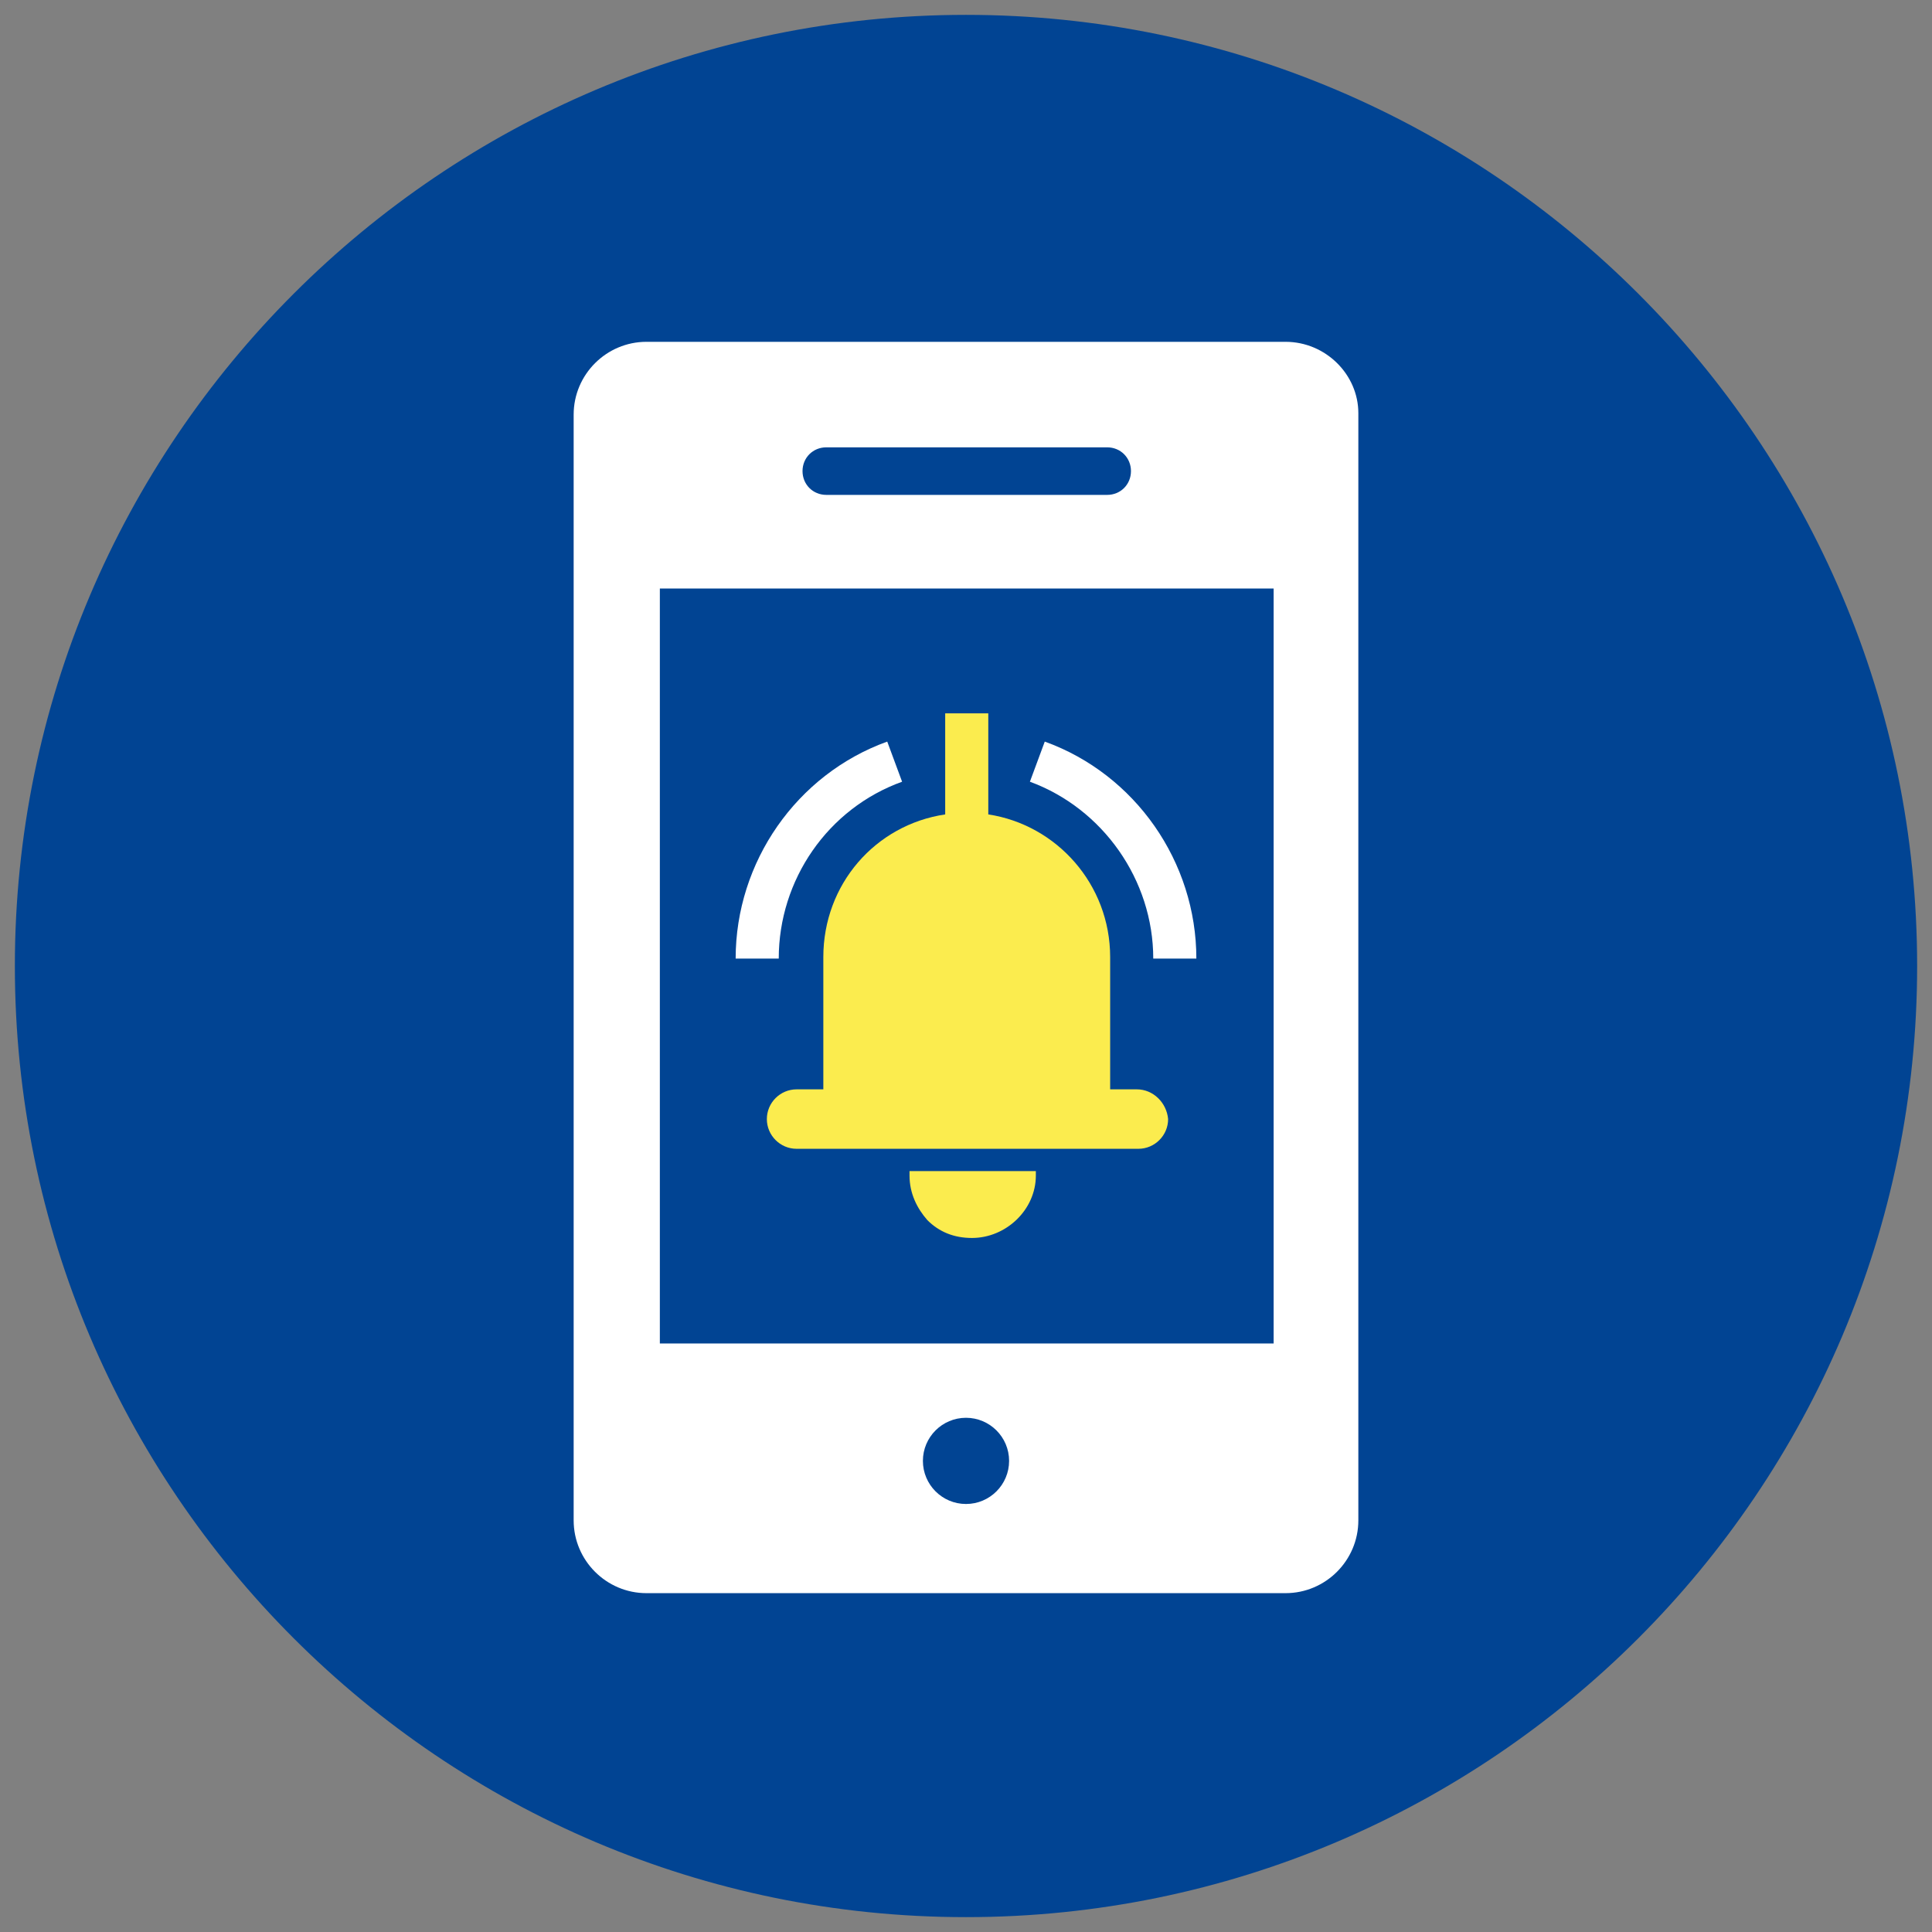 <?xml version="1.0" encoding="UTF-8"?>
<!-- Generator: Adobe Illustrator 26.0.3, SVG Export Plug-In . SVG Version: 6.00 Build 0)  -->
<svg xmlns="http://www.w3.org/2000/svg" xmlns:xlink="http://www.w3.org/1999/xlink" version="1.1" id="Livello_1" x="0px" y="0px" width="130" height="130" viewBox="0 0 130 130" style="enable-background:new 0 0 130 130;" xml:space="preserve">
<rect x="0" y="0" width="130" height="130" fill="#808080" stroke="none"/>
<style type="text/css">
	.st0{fill:#FFFFFF;}
	.st1{clip-path:url(#SVGID_00000027573108296602630220000001590466234097515653_);fill:#096FB6;}
	.st2{opacity:0.196;clip-path:url(#SVGID_00000027573108296602630220000001590466234097515653_);enable-background:new    ;}
	.st3{clip-path:url(#SVGID_00000160901235910943064830000009647207920437060736_);}
	.st4{clip-path:url(#SVGID_00000034789642544883033510000014482461903480238475_);enable-background:new    ;}
	.st5{clip-path:url(#SVGID_00000093867466511402407100000011241054148838002083_);fill:url(#);}
	.st6{clip-path:url(#SVGID_00000027573108296602630220000001590466234097515653_);fill:#FFFFFF;}
	.st7{clip-path:url(#SVGID_00000027573108296602630220000001590466234097515653_);fill:#004493;}
	.st8{clip-path:url(#SVGID_00000027573108296602630220000001590466234097515653_);fill:url(#);}
	.st9{clip-path:url(#SVGID_00000027573108296602630220000001590466234097515653_);fill:#0990E6;}
	.st10{clip-path:url(#SVGID_00000027573108296602630220000001590466234097515653_);fill:#000E40;}
	.st11{clip-path:url(#SVGID_00000165924146765181518320000005724200752292574870_);enable-background:new    ;}
	.st12{clip-path:url(#SVGID_00000000930270470872081080000007059494512886079116_);fill:#34EB08;}
	.st13{clip-path:url(#SVGID_00000038400988606516148300000007891201628466104990_);fill:#000E40;}
	.st14{clip-path:url(#SVGID_00000059298843763356224040000010431063929582166711_);enable-background:new    ;}
	.st15{clip-path:url(#SVGID_00000027572678670419425730000004417588052779343011_);fill:#34EB08;}
	.st16{clip-path:url(#SVGID_00000133527577359883350390000014948910778806845099_);fill:#000E40;}
	.st17{clip-path:url(#SVGID_00000082345377085441980850000010488331747004762252_);enable-background:new    ;}
	.st18{clip-path:url(#SVGID_00000048497764103753415070000005838912577369948545_);fill:#34EB08;}
	.st19{fill:#000E40;}
	.st20{fill:url(#);}
	.st21{fill:#C8E6F9;}
	.st22{fill:#014493;}
	.st23{fill:#0990E6;}
	.st24{fill-rule:evenodd;clip-rule:evenodd;fill:none;}
	.st25{clip-path:url(#SVGID_00000089560008788057741410000012626066339514241176_);enable-background:new    ;}
	.st26{clip-path:url(#SVGID_00000066486957657283085030000007387670275104494269_);fill:#014493;}
	.st27{clip-path:url(#SVGID_00000066486957657283085030000007387670275104494269_);fill:#FFFFFF;}
	.st28{clip-path:url(#SVGID_00000066486957657283085030000007387670275104494269_);fill:#FBEC4E;}
	.st29{clip-path:url(#SVGID_00000023260300854306035720000011139845402092693912_);enable-background:new    ;}
	.st30{clip-path:url(#SVGID_00000121976133508950135930000016322581299818294967_);fill:#014493;}
	.st31{clip-path:url(#SVGID_00000121976133508950135930000016322581299818294967_);fill:#FBEC4E;}
	
		.st32{clip-path:url(#SVGID_00000121976133508950135930000016322581299818294967_);fill:none;stroke:#FFFFFF;stroke-width:1.611;stroke-miterlimit:10;}
	.st33{clip-path:url(#SVGID_00000121976133508950135930000016322581299818294967_);fill:#FFFFFF;}
	.st34{clip-path:url(#SVGID_00000052784271660199960380000004249206173792688031_);enable-background:new    ;}
	.st35{clip-path:url(#SVGID_00000040569825988386652410000012508473347908033724_);fill:#014493;}
	.st36{clip-path:url(#SVGID_00000040569825988386652410000012508473347908033724_);fill:#FBEC4E;}
	.st37{clip-path:url(#SVGID_00000040569825988386652410000012508473347908033724_);fill:#FFFFFF;}
	.st38{fill:#FBEC4E;}
	.st39{clip-path:url(#SVGID_00000124875699581035191790000014786884961469568697_);enable-background:new    ;}
	.st40{clip-path:url(#SVGID_00000059304730274254736010000013891742158386979006_);}
	.st41{clip-path:url(#SVGID_00000103953682183030498910000003835907407856893361_);enable-background:new    ;}
	.st42{clip-path:url(#SVGID_00000137818901295215344050000012249709394696763300_);fill:#FFFFFF;}
	.st43{clip-path:url(#SVGID_00000107554997836105556610000016882236004637471132_);enable-background:new    ;}
	.st44{clip-path:url(#SVGID_00000057130242977009993480000013528460888853207213_);}
	.st45{clip-path:url(#SVGID_00000162325027161972280600000006145766399958046903_);enable-background:new    ;}
	.st46{clip-path:url(#SVGID_00000021815794885812623000000011584707893557276806_);fill:#E60209;}
	.st47{opacity:0.502;clip-path:url(#SVGID_00000021815794885812623000000011584707893557276806_);enable-background:new    ;}
	.st48{clip-path:url(#SVGID_00000001630381024981477470000015227417564023400104_);}
	.st49{clip-path:url(#SVGID_00000155844738049923259960000011001136261943382198_);enable-background:new    ;}
	.st50{clip-path:url(#SVGID_00000121979594271693848970000002508094315508365448_);}
	.st51{clip-path:url(#SVGID_00000132798436718303643110000008416554083993320866_);enable-background:new    ;}
	.st52{clip-path:url(#SVGID_00000099661460359448488920000005444027616644336281_);fill:url(#);}
	.st53{clip-path:url(#SVGID_00000059304730274254736010000013891742158386979006_);fill:#FFFFFF;}
	.st54{fill:#F4F4F4;}
	.st55{clip-path:url(#SVGID_00000065762383494308100040000016473980113763165854_);enable-background:new    ;}
	.st56{clip-path:url(#SVGID_00000134232295468974270940000007153683065119485864_);fill:#014493;}
	.st57{clip-path:url(#SVGID_00000103230197013993608860000012440601491334467248_);enable-background:new    ;}
	.st58{clip-path:url(#SVGID_00000126322583773991822950000009977921093320411281_);fill:#014493;}
	.st59{fill:#E60209;}
	.st60{fill:#F7F7F7;}
	.st61{fill:#647182;}
	.st62{fill:none;stroke:#647182;}
	.st63{fill:#DDDDDD;}
	.st64{fill:#096FB6;}
	.st65{fill:#018214;}
	.st66{clip-path:url(#SVGID_00000057117700591126933460000017177927004479527345_);enable-background:new    ;}
	.st67{clip-path:url(#SVGID_00000069361839463153740950000015391699810068745873_);fill:#FBEC4E;}
	.st68{clip-path:url(#SVGID_00000173868239530487132250000009042651339655901337_);enable-background:new    ;}
	.st69{clip-path:url(#SVGID_00000122702809186769230090000013495071169569153185_);fill:#014493;}
	.st70{clip-path:url(#SVGID_00000122702809186769230090000013495071169569153185_);fill:#FFFFFF;}
	.st71{clip-path:url(#SVGID_00000122702809186769230090000013495071169569153185_);fill:#213B8C;}
	.st72{clip-path:url(#SVGID_00000122702809186769230090000013495071169569153185_);fill:#014997;}
	.st73{clip-path:url(#SVGID_00000122702809186769230090000013495071169569153185_);fill:#164192;}
	.st74{clip-path:url(#SVGID_00000122702809186769230090000013495071169569153185_);fill:#FBEC4E;}
	
		.st75{clip-path:url(#SVGID_00000122702809186769230090000013495071169569153185_);fill:none;stroke:#FFFFFF;stroke-width:2.502;stroke-miterlimit:10;}
	.st76{clip-path:url(#SVGID_00000103233240734785690100000005253939452193044915_);enable-background:new    ;}
	.st77{clip-path:url(#SVGID_00000098937910528399175070000010406660394988411044_);fill:#014493;}
	.st78{clip-path:url(#SVGID_00000098937910528399175070000010406660394988411044_);fill:#FFFFFF;}
	.st79{clip-path:url(#SVGID_00000098937910528399175070000010406660394988411044_);fill:#213B8C;}
	.st80{clip-path:url(#SVGID_00000098937910528399175070000010406660394988411044_);fill:#014997;}
	.st81{clip-path:url(#SVGID_00000098937910528399175070000010406660394988411044_);fill:#164192;}
	.st82{clip-path:url(#SVGID_00000098937910528399175070000010406660394988411044_);fill:#FBEC4E;}
	
		.st83{clip-path:url(#SVGID_00000098937910528399175070000010406660394988411044_);fill:none;stroke:#FFFFFF;stroke-width:1.866;stroke-miterlimit:10;}
	.st84{fill:#FFEE88;}
	.st85{fill:none;stroke:#014493;stroke-width:0.997;stroke-miterlimit:10;}
	.st86{clip-path:url(#SVGID_00000118397117316919063510000006411837687485681563_);enable-background:new    ;}
	.st87{clip-path:url(#SVGID_00000127042812446892277030000009350271193451427997_);enable-background:new    ;}
	.st88{clip-path:url(#SVGID_00000157290666533842697500000016550282896413663873_);}
	.st89{clip-path:url(#SVGID_00000127026875401676738980000008060985745858765193_);enable-background:new    ;}
	.st90{clip-path:url(#SVGID_00000028284699540403287890000018346517847481870501_);fill:#E60209;}
	.st91{clip-path:url(#SVGID_00000176734639513587143470000007895815820279067541_);}
	.st92{clip-path:url(#SVGID_00000095331302578850606900000001580437881895503253_);enable-background:new    ;}
	.st93{clip-path:url(#SVGID_00000018214590892028247930000011742692819903297717_);fill:#018214;}
	.st94{fill:none;}
	.st95{clip-path:url(#SVGID_00000121260771343644491650000014020558452222516624_);enable-background:new    ;}
	.st96{clip-path:url(#SVGID_00000037683662719179191780000011848333858134929556_);enable-background:new    ;}
	.st97{clip-path:url(#SVGID_00000104695680463770806420000012555218502707613852_);}
	.st98{clip-path:url(#SVGID_00000029767425718333256750000012824338403871021452_);enable-background:new    ;}
	.st99{clip-path:url(#SVGID_00000081628413678009742760000014534230409261064076_);fill:#E60209;}
	.st100{clip-path:url(#SVGID_00000131350609936574761720000017103059436839945645_);}
	.st101{clip-path:url(#SVGID_00000116206137432580471990000005385683700480974467_);enable-background:new    ;}
	.st102{clip-path:url(#SVGID_00000165928258623010693620000017817049335483723653_);fill:#018214;}
	.st103{clip-path:url(#SVGID_00000036213205550986733670000016541476192404570042_);enable-background:new    ;}
	.st104{clip-path:url(#SVGID_00000082363691898040283080000003222876244369907620_);enable-background:new    ;}
	.st105{clip-path:url(#SVGID_00000103234924583488215790000000896627471328532388_);}
	.st106{clip-path:url(#SVGID_00000097496758750655732780000002205879136785182647_);enable-background:new    ;}
	.st107{clip-path:url(#SVGID_00000081635994701205146200000004212161319121504391_);fill:#E60209;}
	.st108{clip-path:url(#SVGID_00000070104112638828736280000010056676778941673899_);}
	.st109{clip-path:url(#SVGID_00000050655559668016005780000000697976235371165091_);enable-background:new    ;}
	.st110{clip-path:url(#SVGID_00000172437657357802452850000001044020206847072908_);fill:#018214;}
	.st111{clip-path:url(#SVGID_00000159428533349038246760000011915133335916349312_);enable-background:new    ;}
	.st112{clip-path:url(#SVGID_00000073697826250813301150000003320092253427463318_);fill:#014493;}
	.st113{clip-path:url(#SVGID_00000162352946038337435560000010631619033747675536_);enable-background:new    ;}
	.st114{clip-path:url(#SVGID_00000145032627751714695250000017803426874297846669_);fill:#014493;}
	.st115{clip-path:url(#SVGID_00000051362498300443019990000016539112815138043538_);enable-background:new    ;}
	.st116{clip-path:url(#SVGID_00000135651251139219774020000008420959775062764433_);fill:#014493;}
	.st117{clip-path:url(#SVGID_00000135651251139219774020000008420959775062764433_);fill:#FFFFFF;}
	.st118{clip-path:url(#SVGID_00000135651251139219774020000008420959775062764433_);fill:#213B8C;}
	.st119{clip-path:url(#SVGID_00000135651251139219774020000008420959775062764433_);fill:#014997;}
	.st120{clip-path:url(#SVGID_00000135651251139219774020000008420959775062764433_);fill:#164192;}
	.st121{clip-path:url(#SVGID_00000135651251139219774020000008420959775062764433_);fill:#FBEC4E;}
	
		.st122{clip-path:url(#SVGID_00000135651251139219774020000008420959775062764433_);fill:none;stroke:#FFFFFF;stroke-width:2.502;stroke-miterlimit:10;}
	.st123{clip-path:url(#SVGID_00000044160986012934688890000014396153263437180337_);enable-background:new    ;}
	.st124{clip-path:url(#SVGID_00000130647853323188104410000002452076939749512098_);enable-background:new    ;}
	.st125{clip-path:url(#SVGID_00000044883943861518723070000004678030037053788581_);fill:#FFFFFF;}
	.st126{clip-path:url(#SVGID_00000138558719381114963990000005942918109933040513_);enable-background:new    ;}
	.st127{clip-path:url(#SVGID_00000126289853200871797320000014649600070982512032_);fill:#E60209;}
	.st128{clip-path:url(#SVGID_00000165224471654809655070000010492570029466379444_);enable-background:new    ;}
	.st129{clip-path:url(#SVGID_00000161598389032601804310000013686438390334772656_);enable-background:new    ;}
	.st130{clip-path:url(#SVGID_00000179605447493794194960000003711092551856848308_);}
	.st131{clip-path:url(#SVGID_00000120526216287041624220000015565256159799913138_);enable-background:new    ;}
	.st132{clip-path:url(#SVGID_00000144297505961829460550000017634328017808548740_);fill:#E60209;}
	.st133{clip-path:url(#SVGID_00000049218797242215455710000001358894383482329240_);}
	.st134{clip-path:url(#SVGID_00000058551598324064605620000009951219995887441343_);enable-background:new    ;}
	.st135{clip-path:url(#SVGID_00000092414695966446268310000012831800553071678357_);fill:#018214;}
	.st136{clip-path:url(#SVGID_00000077305840328000315260000011397820887891982772_);enable-background:new    ;}
	.st137{clip-path:url(#SVGID_00000124143675131970211330000003565186039269852607_);enable-background:new    ;}
	.st138{clip-path:url(#SVGID_00000152986969380936143110000001522143005723622019_);}
	.st139{clip-path:url(#SVGID_00000035504644882267943270000015648245213457951372_);enable-background:new    ;}
	.st140{clip-path:url(#SVGID_00000072263359536790818600000002820991611114289830_);fill:#E60209;}
	.st141{clip-path:url(#SVGID_00000137102825754742142810000017078002763178761096_);}
	.st142{clip-path:url(#SVGID_00000145042018792413744270000013258053089233908117_);enable-background:new    ;}
	.st143{clip-path:url(#SVGID_00000151514081900872518990000002410089005575095973_);fill:#018214;}
	.st144{clip-path:url(#SVGID_00000111899917383867559150000003640099216444817853_);enable-background:new    ;}
	.st145{clip-path:url(#SVGID_00000102539290752683096880000005642608825038619551_);enable-background:new    ;}
	.st146{clip-path:url(#SVGID_00000098188727397994823350000007427133195143787669_);}
	.st147{clip-path:url(#SVGID_00000138539195093163334020000016879780983010972349_);enable-background:new    ;}
	.st148{clip-path:url(#SVGID_00000177454342729859070110000006539686656454865813_);fill:#E60209;}
	.st149{clip-path:url(#SVGID_00000055666985464261733360000008829920094615544452_);}
	.st150{clip-path:url(#SVGID_00000072984775575299280330000012130966015579559610_);enable-background:new    ;}
	.st151{clip-path:url(#SVGID_00000040554554669845851320000012154822958284947857_);fill:#018214;}
	.st152{clip-path:url(#SVGID_00000137120739896356320310000017829624153385387198_);enable-background:new    ;}
	.st153{clip-path:url(#SVGID_00000080895366636142727970000015121854490401072791_);fill:#014493;}
	.st154{clip-path:url(#SVGID_00000080895366636142727970000015121854490401072791_);fill:#FBEC4E;}
	.st155{clip-path:url(#SVGID_00000080895366636142727970000015121854490401072791_);fill:#FFFFFF;}
	.st156{clip-path:url(#SVGID_00000165920546929952415420000017923649894746679468_);enable-background:new    ;}
	.st157{clip-path:url(#SVGID_00000100369901770295790490000011486170770013363335_);fill:#014493;}
	.st158{clip-path:url(#SVGID_00000100369901770295790490000011486170770013363335_);fill:#FFFFFF;}
	.st159{clip-path:url(#SVGID_00000100369901770295790490000011486170770013363335_);fill:#213B8C;}
	.st160{clip-path:url(#SVGID_00000100369901770295790490000011486170770013363335_);fill:#014997;}
	.st161{clip-path:url(#SVGID_00000100369901770295790490000011486170770013363335_);fill:#164192;}
	.st162{clip-path:url(#SVGID_00000100369901770295790490000011486170770013363335_);fill:#FBEC4E;}
	
		.st163{clip-path:url(#SVGID_00000100369901770295790490000011486170770013363335_);fill:none;stroke:#FFFFFF;stroke-width:1.866;stroke-miterlimit:10;}
	.st164{clip-path:url(#SVGID_00000113348539193562831760000014227887983609940411_);enable-background:new    ;}
	.st165{clip-path:url(#SVGID_00000067198476188275759750000017740749137177822853_);fill:#014493;}
	.st166{clip-path:url(#SVGID_00000067198476188275759750000017740749137177822853_);fill:#FBEC4E;}
	
		.st167{clip-path:url(#SVGID_00000067198476188275759750000017740749137177822853_);fill:none;stroke:#FFFFFF;stroke-width:1.611;stroke-miterlimit:10;}
	.st168{clip-path:url(#SVGID_00000067198476188275759750000017740749137177822853_);fill:#FFFFFF;}
	.st169{clip-path:url(#SVGID_00000154391746130805173920000004040800765352184712_);enable-background:new    ;}
	.st170{clip-path:url(#SVGID_00000042004805701850369890000003992924220895391622_);fill:#014493;}
	.st171{clip-path:url(#SVGID_00000042004805701850369890000003992924220895391622_);fill:#FFFFFF;}
	.st172{clip-path:url(#SVGID_00000042004805701850369890000003992924220895391622_);fill:#FBEC4E;}
	.st173{clip-path:url(#SVGID_00000137092054418207939700000018272380580234554011_);enable-background:new    ;}
	.st174{clip-path:url(#SVGID_00000085947860371185166680000008768585682648756367_);fill:#34EB08;}
</style>
<g>
	<defs>
		<rect id="SVGID_00000139288938402339439740000015489325773707160766_" x="1" y="1" width="128" height="128"></rect>
	</defs>
	<clipPath id="SVGID_00000003073550557818873490000005599268971450549438_">
		<use xlink:href="#SVGID_00000139288938402339439740000015489325773707160766_" style="overflow:visible;"></use>
	</clipPath>
	<g style="clip-path:url(#SVGID_00000003073550557818873490000005599268971450549438_);enable-background:new    ;">
		<g>
			<defs>
				<rect id="SVGID_00000003096853434921724920000014932329857942520713_" x="1" y="1" width="128" height="128"></rect>
			</defs>
			<clipPath id="SVGID_00000168113420161157470790000001322031113135427462_">
				<use xlink:href="#SVGID_00000003096853434921724920000014932329857942520713_" style="overflow:visible;"></use>
			</clipPath>
			<path style="clip-path:url(#SVGID_00000168113420161157470790000001322031113135427462_);fill:#014493;" d="M129,65     c0,35.3-28.7,64-64,64S1,100.3,1,65S29.7,1,65,1S129,29.7,129,65"></path>
			<path style="clip-path:url(#SVGID_00000168113420161157470790000001322031113135427462_);fill:#FFFFFF;" d="M85.6,90.4H44.4V39.6     h41.3V90.4z M65,101.2c-1.6,0-2.9-1.3-2.9-2.9c0-1.6,1.3-2.9,2.9-2.9c1.6,0,2.9,1.3,2.9,2.9C67.9,99.9,66.6,101.2,65,101.2      M55.6,30.1h18.9c0.9,0,1.6,0.7,1.6,1.6c0,0.9-0.7,1.6-1.6,1.6H55.6c-0.9,0-1.6-0.7-1.6-1.6C54,30.8,54.7,30.1,55.6,30.1      M86.5,23h-43c-2.7,0-4.9,2.2-4.9,4.9v74.4c0,2.7,2.2,4.9,4.9,4.9h43c2.7,0,4.9-2.2,4.9-4.9V27.8C91.4,25.2,89.2,23,86.5,23"></path>
			<path style="clip-path:url(#SVGID_00000168113420161157470790000001322031113135427462_);fill:#FFFFFF;" d="M77.6,64.5h2.9     c0-6.5-4.1-12.4-10.2-14.6l-1,2.7C74.2,54.4,77.6,59.2,77.6,64.5"></path>
			<path style="clip-path:url(#SVGID_00000168113420161157470790000001322031113135427462_);fill:#FFFFFF;" d="M60.7,52.6l-1-2.7     c-6.1,2.2-10.2,8.1-10.2,14.6h2.9C52.4,59.2,55.7,54.4,60.7,52.6"></path>
			<path style="clip-path:url(#SVGID_00000168113420161157470790000001322031113135427462_);fill:#FBEC4E;" d="M61.2,79.1     c0,1.2,0.5,2.2,1.2,3c0.8,0.8,1.8,1.2,3,1.2c2.3,0,4.3-1.9,4.3-4.2v-0.3h-8.5V79.1z"></path>
			<path style="clip-path:url(#SVGID_00000168113420161157470790000001322031113135427462_);fill:#FBEC4E;" d="M76.5,73.3h-1.8v-8.9     c0-4.9-3.6-8.9-8.2-9.6v-6.8h-2.9v6.8c-4.7,0.7-8.2,4.7-8.2,9.6v8.9h-1.8c-1.1,0-2,0.9-2,2c0,1.1,0.9,2,2,2h23c1.1,0,2-0.9,2-2     C78.5,74.2,77.6,73.3,76.5,73.3"></path>
		</g>
	</g>
</g>
</svg>
